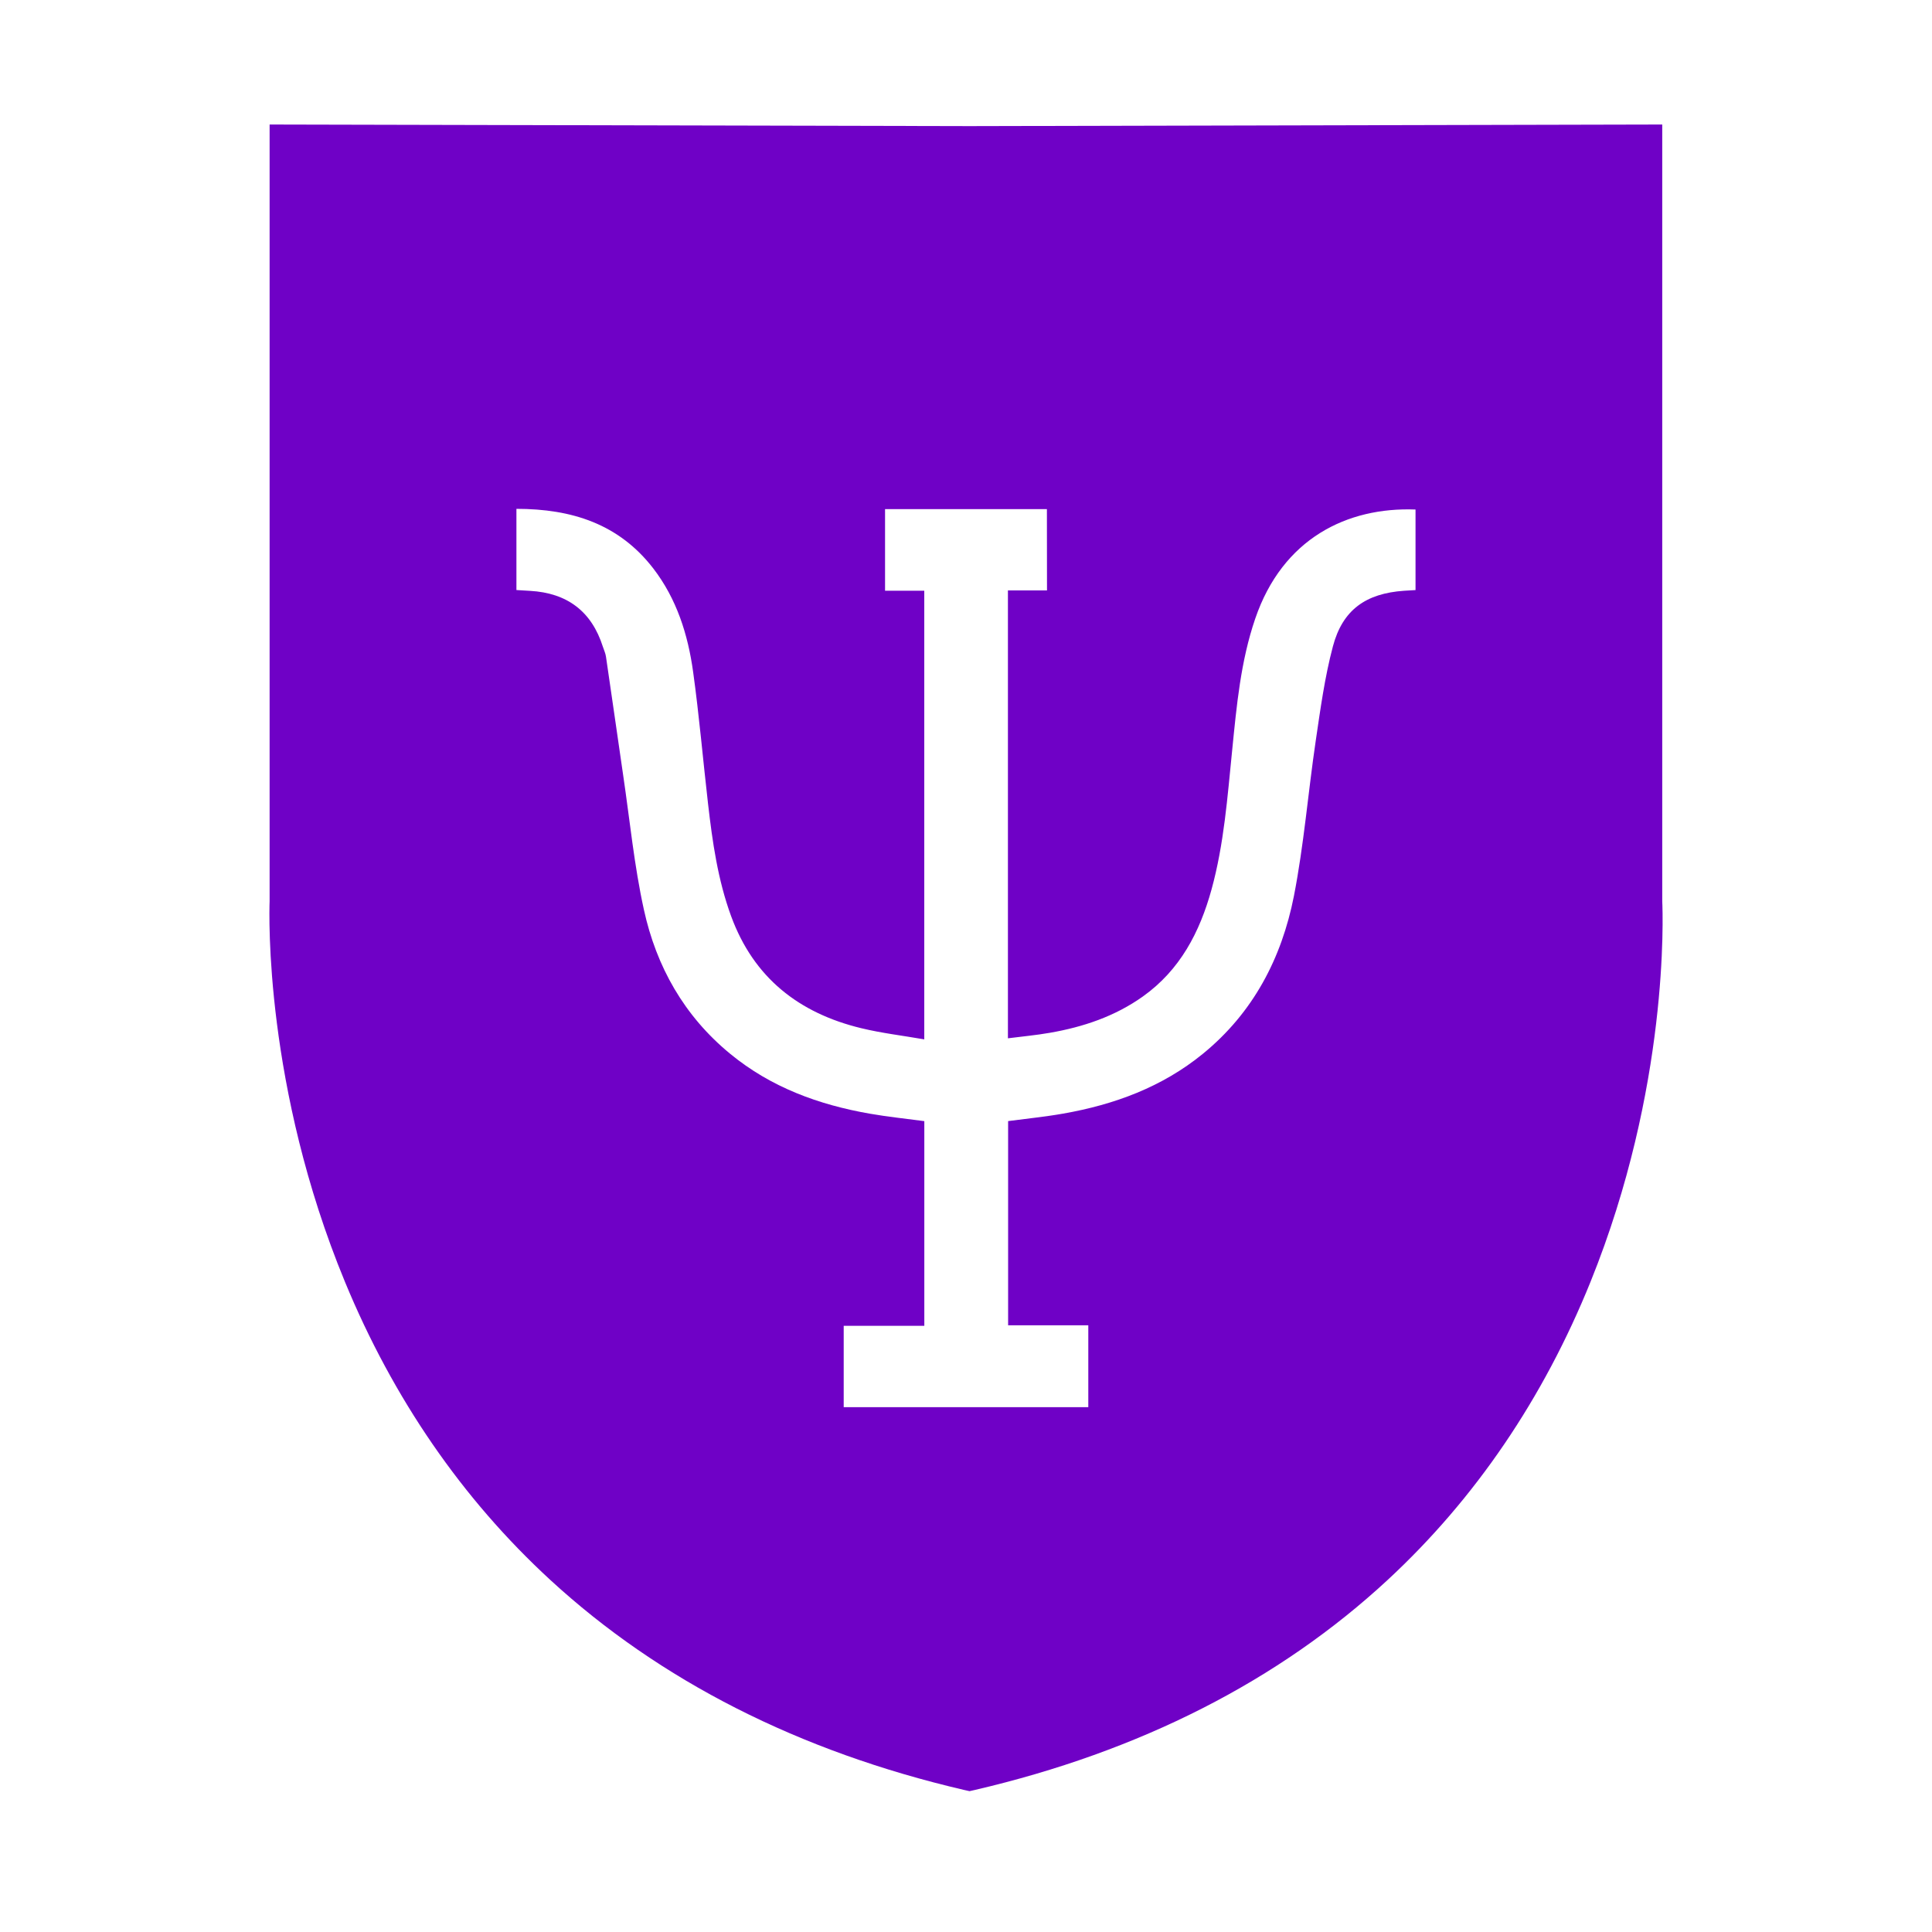 <svg width="40" height="40" viewBox="0 0 40 40" fill="none" xmlns="http://www.w3.org/2000/svg">
<rect width="40" height="40" fill="white"/>
<path d="M34.415 14.391C34.415 12.783 34.415 11.173 34.415 9.565C34.415 9.333 34.415 9.101 34.415 8.869V2.578L20.074 2.611L5.582 2.578V8.866C5.582 9.098 5.582 9.329 5.582 9.561V14.384C5.582 14.625 5.582 14.866 5.582 15.107V18.66C5.572 18.928 5.475 22.503 7.141 26.537C8.14 28.957 9.57 31.033 11.39 32.708C13.662 34.799 16.546 36.263 19.961 37.059L20.073 37.084L20.184 37.059C23.601 36.263 26.477 34.799 28.734 32.707C30.542 31.031 31.954 28.954 32.932 26.534C34.557 22.511 34.428 18.945 34.415 18.658V15.114C34.415 14.872 34.415 14.632 34.415 14.391Z" fill="#6F01C6"/>
<path d="M21.677 12.224C21.404 12.224 21.142 12.224 20.868 12.224C20.868 15.316 20.868 18.387 20.868 21.497C21.162 21.459 21.451 21.433 21.736 21.383C22.427 21.263 23.083 21.043 23.662 20.631C24.432 20.083 24.839 19.3 25.083 18.417C25.343 17.473 25.413 16.499 25.511 15.531C25.603 14.612 25.686 13.692 25.988 12.809C26.555 11.147 27.893 10.495 29.307 10.549C29.307 11.093 29.307 11.64 29.307 12.217C29.25 12.22 29.16 12.225 29.07 12.231C28.281 12.286 27.797 12.623 27.596 13.384C27.426 14.024 27.337 14.687 27.24 15.343C27.082 16.412 26.996 17.494 26.789 18.552C26.535 19.839 25.946 20.968 24.904 21.818C24.059 22.507 23.072 22.87 22.012 23.056C21.639 23.122 21.262 23.159 20.872 23.211C20.872 24.614 20.872 26.014 20.872 27.439C21.419 27.439 21.968 27.439 22.532 27.439C22.532 28.016 22.532 28.569 22.532 29.134C20.842 29.134 19.16 29.134 17.468 29.134C17.468 28.571 17.468 28.023 17.468 27.45C18.027 27.45 18.576 27.45 19.137 27.45C19.137 26.026 19.137 24.626 19.137 23.212C18.759 23.161 18.382 23.123 18.011 23.058C16.95 22.873 15.962 22.512 15.119 21.819C14.166 21.037 13.589 20.014 13.331 18.833C13.13 17.92 13.04 16.983 12.903 16.057C12.783 15.236 12.667 14.415 12.546 13.595C12.536 13.525 12.504 13.458 12.482 13.39C12.248 12.655 11.741 12.276 10.973 12.233C10.875 12.227 10.776 12.221 10.692 12.216C10.692 11.652 10.692 11.105 10.692 10.535C11.845 10.535 12.816 10.851 13.524 11.767C14.01 12.398 14.243 13.136 14.35 13.908C14.476 14.815 14.554 15.729 14.659 16.639C14.75 17.429 14.861 18.215 15.137 18.968C15.605 20.244 16.541 20.976 17.832 21.288C18.253 21.39 18.688 21.441 19.136 21.519C19.136 18.402 19.136 15.331 19.136 12.23C18.873 12.23 18.606 12.23 18.324 12.23C18.324 11.653 18.324 11.105 18.324 10.541C19.439 10.541 20.547 10.541 21.675 10.541C21.677 11.092 21.677 11.638 21.677 12.224Z" fill="white"/>
</svg>
